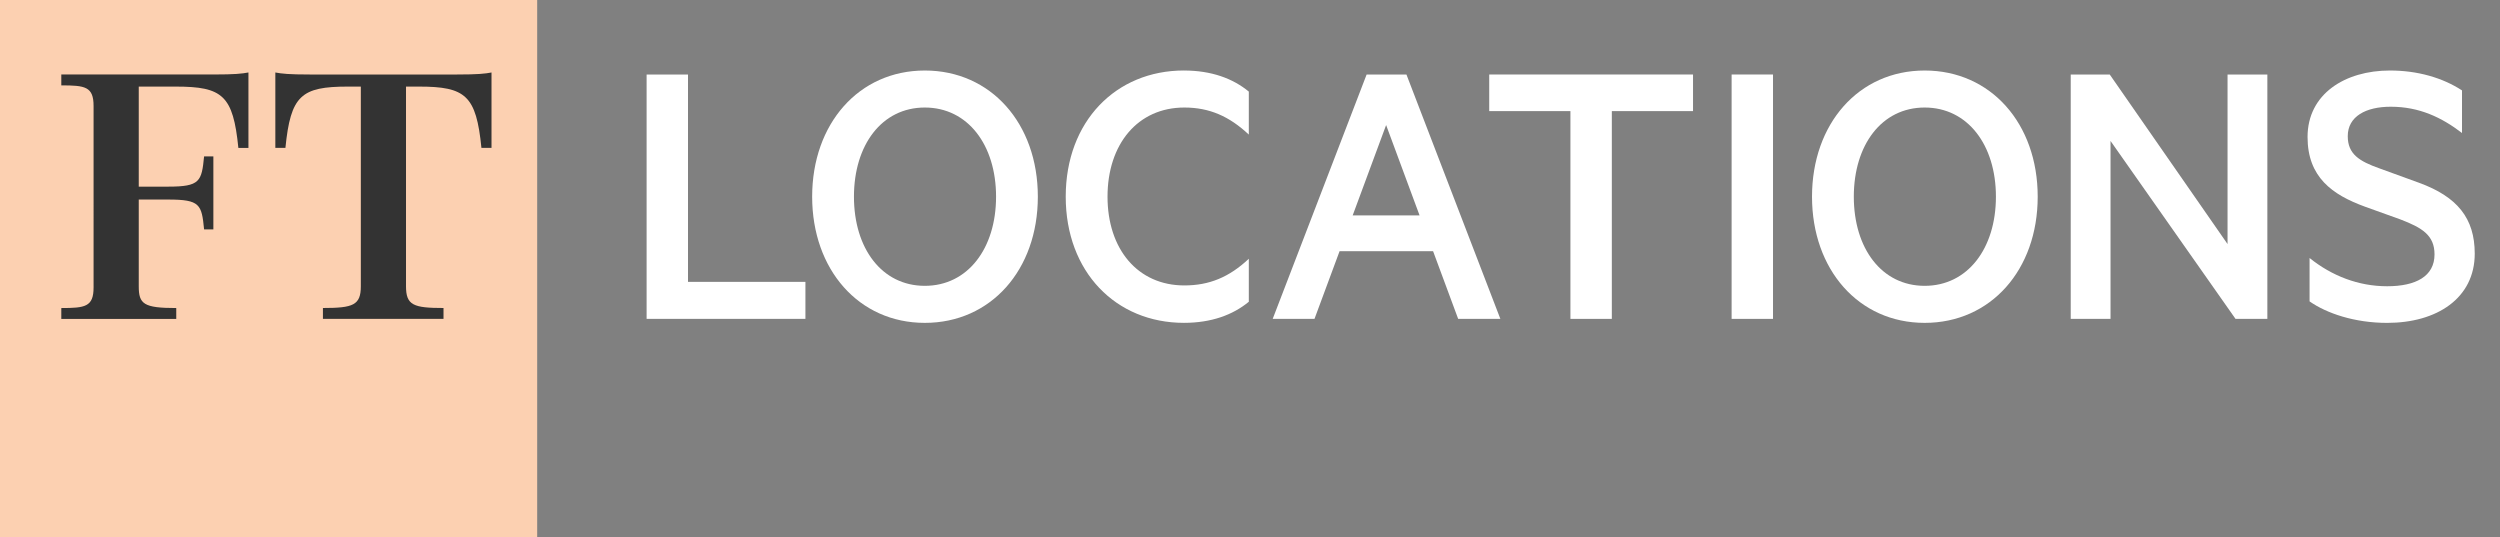 <?xml version="1.0" encoding="UTF-8"?>
<svg id="Layer_1" data-name="Layer 1" xmlns="http://www.w3.org/2000/svg" viewBox="0 0 1317.11 283.05">
  <rect x="0" y="0" width="1317.11" height="283.05" fill="#808080" stroke="none"/>
  <defs>
    <style>
      .cls-1 {
        fill: #333;
      }

      .cls-1, .cls-2, .cls-3 {
        stroke-width: 0px;
      }

      .cls-2 {
        fill: #fff;
      }

      .cls-3 {
        fill: #fcd0b1;
      }
    </style>
  </defs>
  <g>
    <path class="cls-2" d="M340.66,39.25h21.81v109.25h61.86v19.5h-83.67V39.25Z"/>
    <path class="cls-2" d="M487.23,170.1c-34.81,0-59.35-28.1-59.35-66.48s24.54-66.47,59.35-66.47,59.55,27.89,59.55,66.47-24.75,66.48-59.55,66.48ZM487.23,56.65c-22.65,0-37.33,19.71-37.33,46.97s14.68,46.97,37.33,46.97,37.54-19.71,37.54-46.97-14.89-46.97-37.54-46.97Z"/>
    <path class="cls-2" d="M623.75,37.15c14.47,0,25.79,4.19,34.18,11.11v22.65c-10.28-9.65-20.76-14.26-33.97-14.26-24.54,0-40.47,19.29-40.47,46.97s15.94,46.76,40.47,46.76c13.21,0,23.7-4.4,33.97-14.05v22.65c-8.39,6.92-19.71,11.11-34.18,11.11-35.86,0-62.28-26.84-62.28-66.48s26.42-66.47,62.28-66.47Z"/>
    <path class="cls-2" d="M740.97,39.25l49.49,128.76h-22.23l-13.21-35.65h-49.28l-13.21,35.65h-22.02l49.49-128.76h20.97ZM712.66,113.48h35.23l-17.62-47.6-17.62,47.6Z"/>
    <path class="cls-2" d="M784.59,39.25h107.37v19.29h-42.78v109.46h-21.81V58.54h-42.78v-19.29Z"/>
    <path class="cls-2" d="M934.1,168h-21.81V39.25h21.81v128.76Z"/>
    <path class="cls-2" d="M1014,170.1c-34.81,0-59.35-28.1-59.35-66.48s24.54-66.47,59.35-66.47,59.55,27.89,59.55,66.47-24.75,66.48-59.55,66.48ZM1014,56.65c-22.65,0-37.33,19.71-37.33,46.97s14.68,46.97,37.33,46.97,37.54-19.71,37.54-46.97-14.89-46.97-37.54-46.97Z"/>
    <path class="cls-2" d="M1194.55,168h-16.78l-65.85-93.74v93.74h-20.97V39.25h20.55l62.07,89.33V39.25h20.97v128.76Z"/>
    <path class="cls-2" d="M1216.77,135.92c11.74,9.44,25.79,14.89,40.89,14.89s24.95-5.24,24.95-16.78c0-10.07-6.5-14.05-18.03-18.45l-18.66-6.71c-17.2-6.29-30.2-15.52-30.2-36.7,0-22.65,19.71-35.02,43.41-35.02,14.47,0,27.68,3.77,37.96,10.48v22.44c-10.7-8.18-22.44-13.84-37.54-13.84-13,0-22.65,5.03-22.65,15.52,0,9.44,6.08,13.21,16.78,16.99l20.76,7.55c20.13,7.34,29.36,18.66,29.36,37.33,0,23.49-19.92,36.49-46.13,36.49-17.2,0-31.88-5.03-40.89-11.32v-22.86Z"/>
  </g>
  <g>
    <rect class="cls-3" width="283.01" height="283.04"/>
    <g>
      <path class="cls-1" d="M73.1,45.63v52.7h15.51c16.79,0,17.64-2.76,18.91-15.94h4.89v38.46h-4.89c-1.27-13.17-2.12-15.72-18.91-15.72h-15.51v45.69c0,9.35,2.55,11.47,19.76,11.47v5.74h-60.56v-5.74c12.54,0,17-.64,17-10.84V55.82c0-10.2-4.46-10.84-17-10.84v-5.74h80.53c10.84,0,14.66-.42,18.06-1.06v39.74h-5.31c-2.76-27.62-8.29-32.3-32.94-32.3h-19.55Z"/>
      <path class="cls-1" d="M240.89,39.25c10.84,0,14.66-.42,18.06-1.06v39.73h-5.31c-2.76-27.62-8.29-32.3-32.94-32.3h-6.8v105.18c0,9.99,3.83,11.47,19.76,11.47v5.74h-63.53v-5.74c15.94,0,19.97-1.49,19.97-11.47V45.62h-6.8c-24.65,0-30.17,4.67-32.93,32.3h-5.31v-39.73c3.4.64,7.22,1.06,18.06,1.06h77.77Z"/>
    </g>
  </g>
</svg>